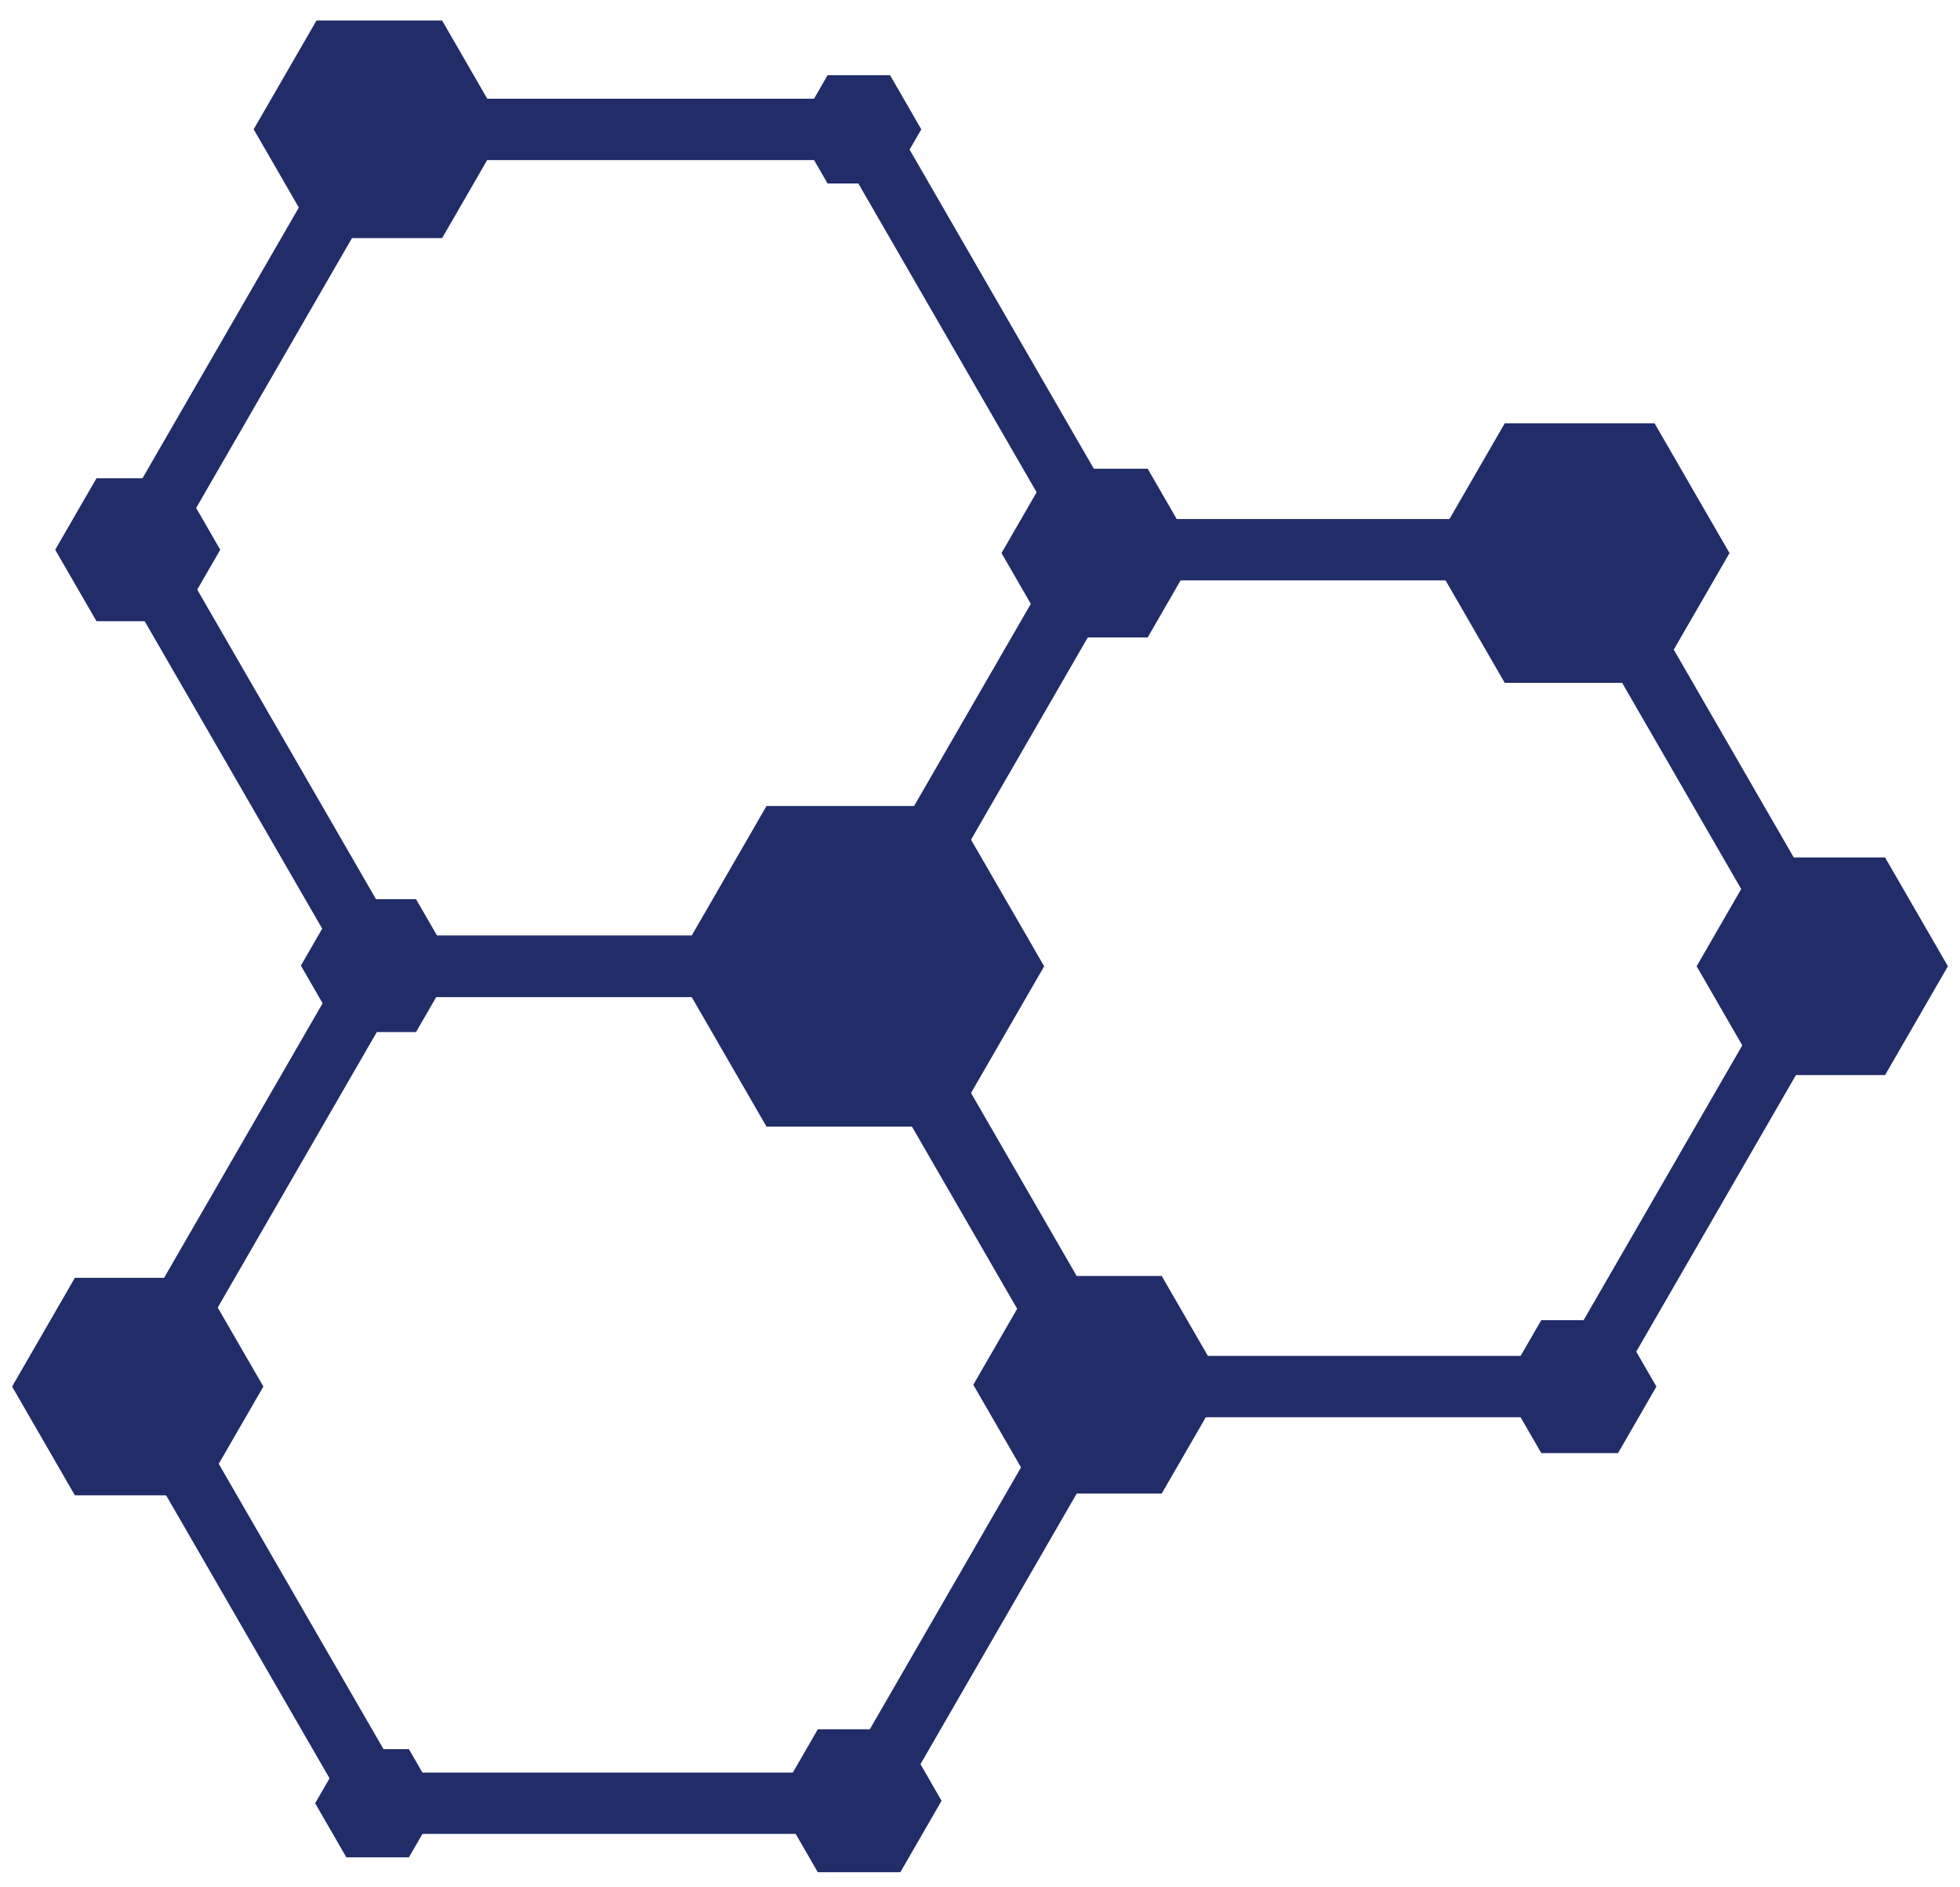 <svg width="81" height="78" viewBox="0 0 81 78" fill="none" xmlns="http://www.w3.org/2000/svg">
<path d="M35.645 5.348H15.677L5.691 22.642L15.677 39.935H35.645L45.629 22.642L35.645 5.348Z" stroke="#212D69" stroke-width="2.534" stroke-miterlimit="10"/>
<path d="M35.645 39.938H15.677L5.691 57.232L15.677 74.525H35.645L45.629 57.232L35.645 39.938Z" stroke="#212D69" stroke-width="2.534" stroke-miterlimit="10"/>
<path d="M65.324 22.719H45.355L35.37 40.012L45.355 57.305H65.324L75.308 40.012L65.324 22.719Z" stroke="#212D69" stroke-width="2.534" stroke-miterlimit="10"/>
<path d="M7.398 19.766H3.987L2.281 22.72L3.987 25.673H7.398L9.102 22.72L7.398 19.766Z" fill="#212D69"/>
<path d="M37.208 71.469H33.797L32.093 74.423L33.797 77.376H37.208L38.912 74.423L37.208 71.469Z" fill="#212D69"/>
<path d="M39.326 33.312H31.677L27.852 39.936L31.677 46.561H39.326L43.152 39.936L39.326 33.312Z" fill="#212D69"/>
<path d="M68.378 17.496H62.185L59.089 22.858L62.185 28.221H68.378L71.475 22.858L68.378 17.496Z" fill="#212D69"/>
<path d="M8.287 52.809H3.095L0.5 57.304L3.095 61.8H8.287L10.884 57.304L8.287 52.809Z" fill="#212D69"/>
<path d="M48.01 52.734H42.819L40.223 57.231L42.819 61.726H48.01L50.607 57.231L48.01 52.734Z" fill="#212D69"/>
<path d="M77.904 35.438H72.711L70.116 39.934L72.711 44.431H77.904L80.5 39.934L77.904 35.438Z" fill="#212D69"/>
<path d="M18.271 0.848H13.08L10.483 5.344L13.08 9.841H18.271L20.867 5.344L18.271 0.848Z" fill="#212D69"/>
<path d="M47.429 19.371H43.402L41.389 22.858L43.402 26.346H47.429L49.441 22.858L47.429 19.371Z" fill="#212D69"/>
<path d="M17.192 37.16H14.02L12.434 39.907L14.02 42.654H17.192L18.779 39.907L17.192 37.16Z" fill="#212D69"/>
<path d="M66.868 54.559H63.696L62.109 57.305L63.696 60.054H66.868L68.454 57.305L66.868 54.559Z" fill="#212D69"/>
<path d="M16.898 72.289H14.315L13.024 74.526L14.315 76.762H16.898L18.189 74.526L16.898 72.289Z" fill="#212D69"/>
<path d="M36.784 3.109H34.201L32.91 5.346L34.201 7.583H36.784L38.074 5.346L36.784 3.109Z" fill="#212D69"/>
</svg>
